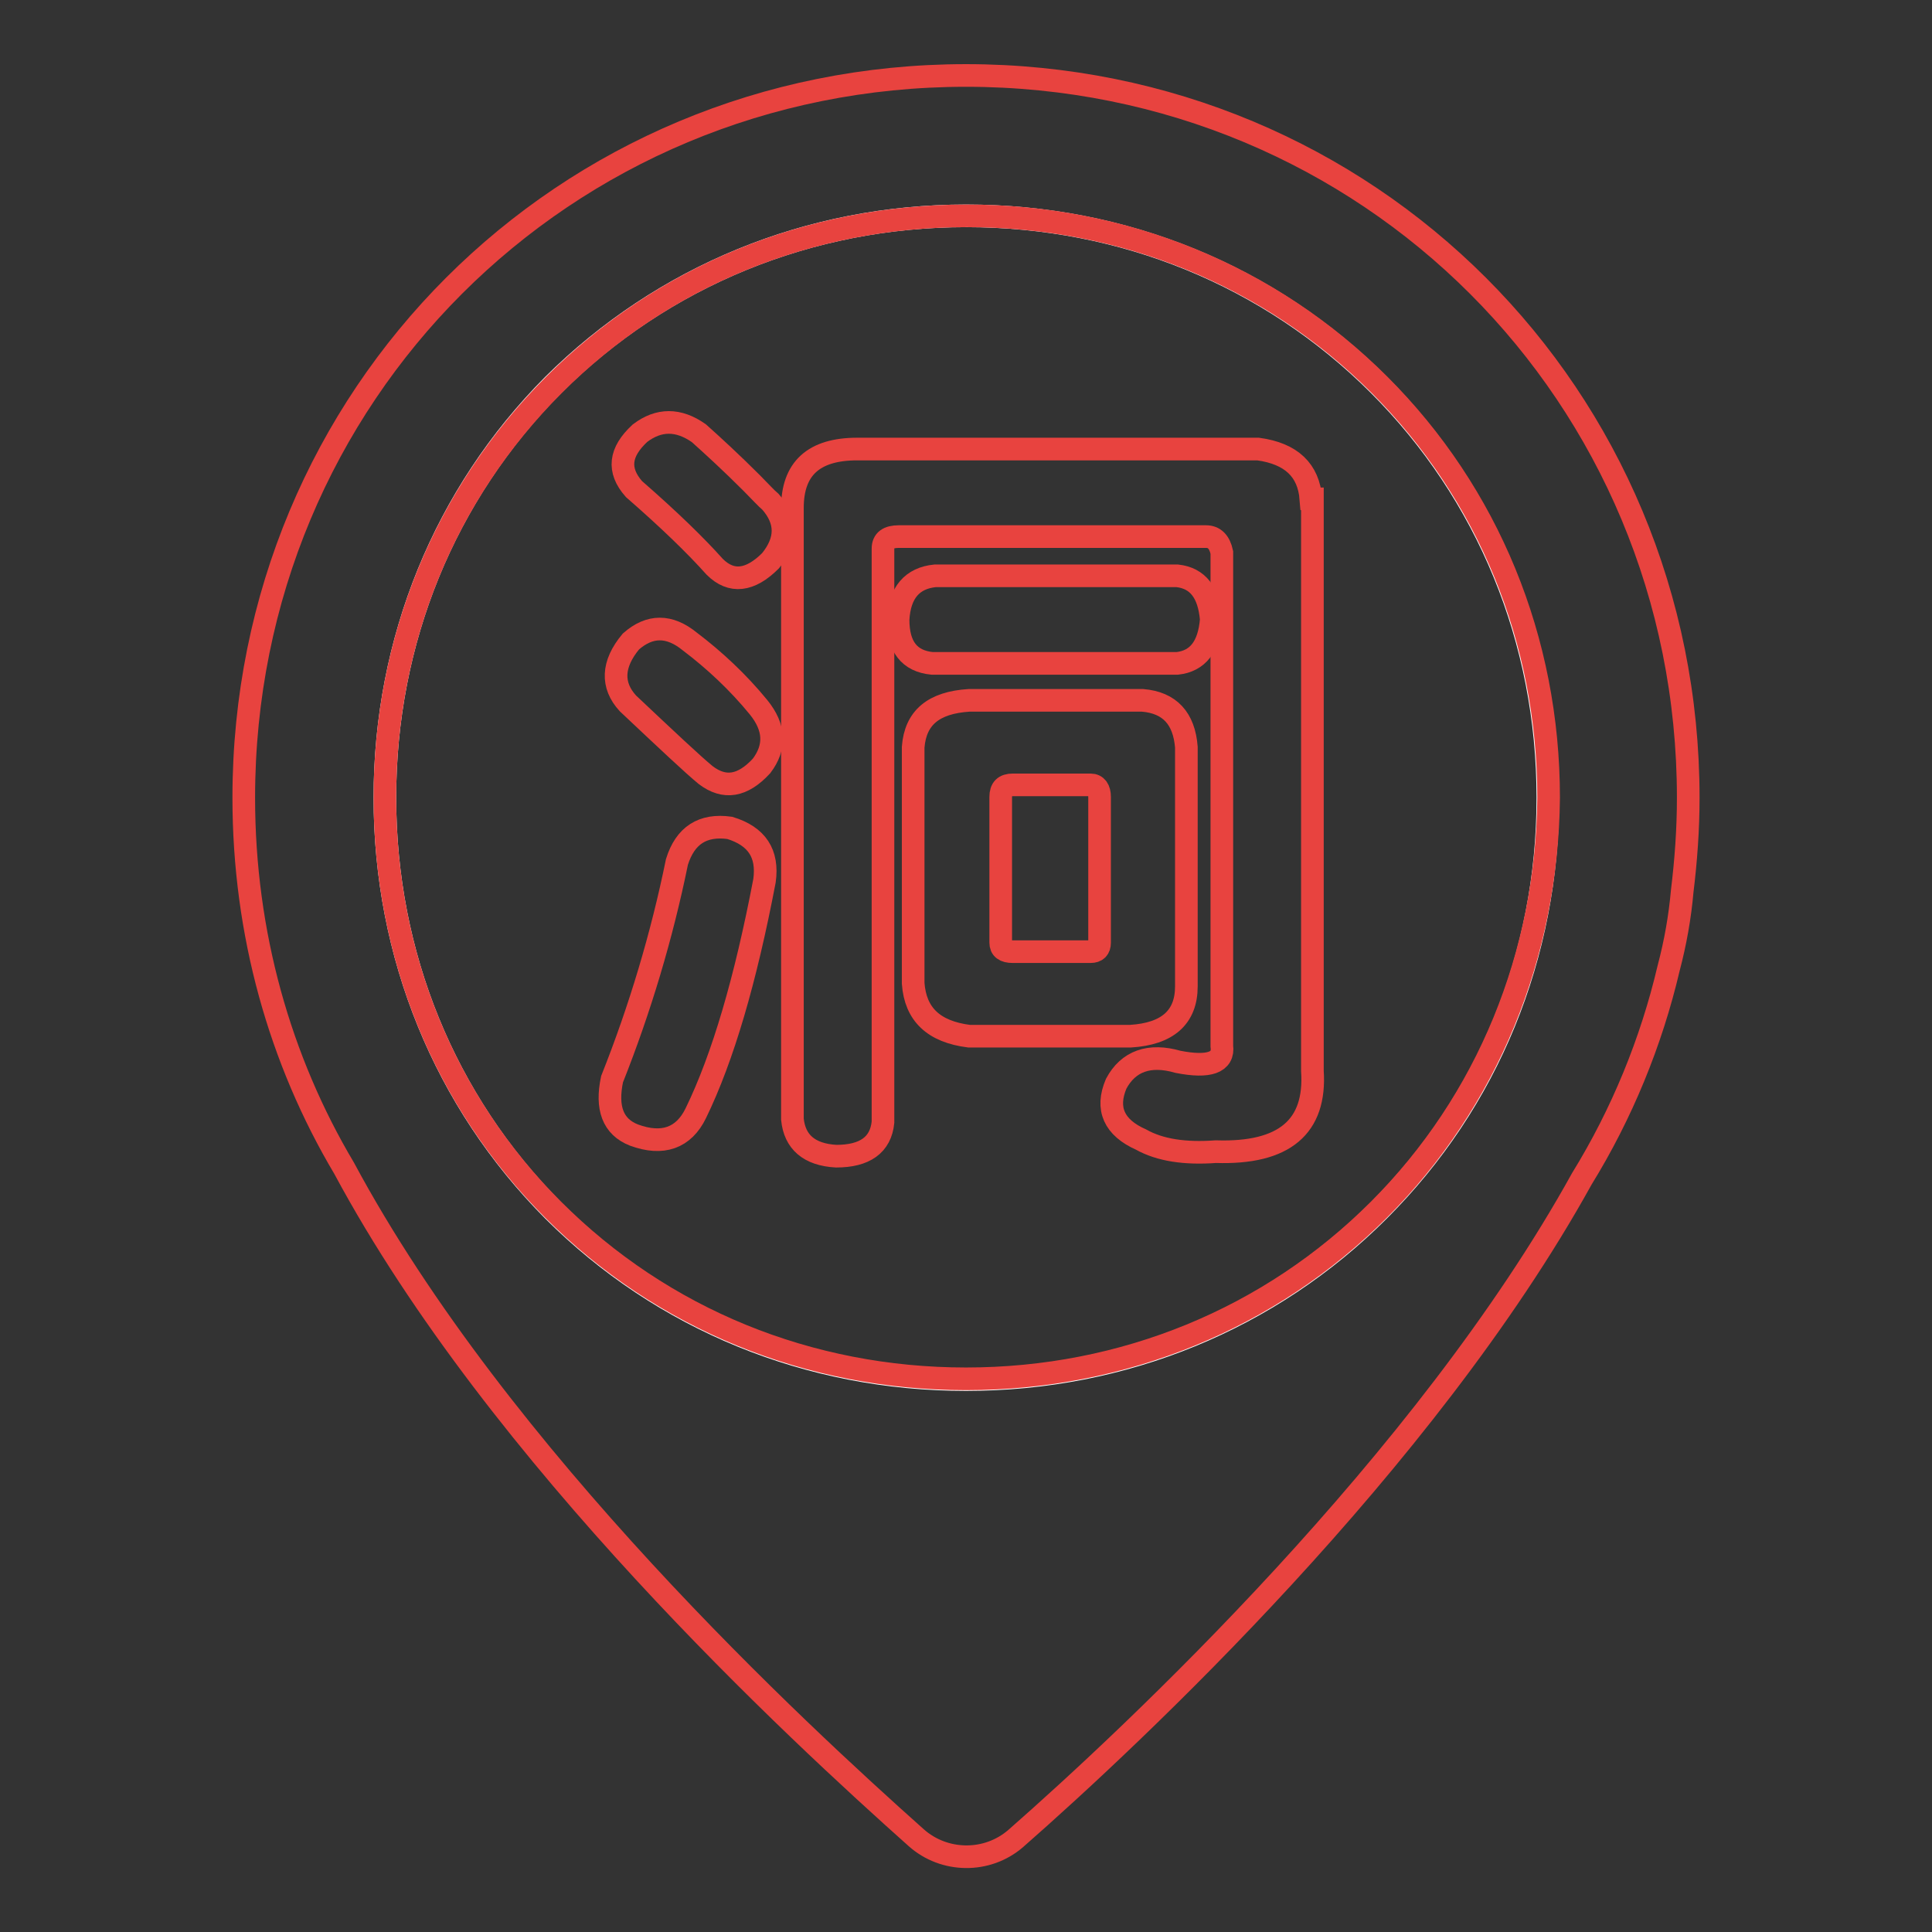 <?xml version="1.0" encoding="utf-8"?>
<!-- Svg Vector Icons : http://www.onlinewebfonts.com/icon -->
<!DOCTYPE svg PUBLIC "-//W3C//DTD SVG 1.1//EN" "http://www.w3.org/Graphics/SVG/1.1/DTD/svg11.dtd">
<svg version="1.1" xmlns="http://www.w3.org/2000/svg" xmlns:xlink="http://www.w3.org/1999/xlink" x="0px" y="0px" viewBox="0 0 256 256" enable-background="new 0 0 256 256" xml:space="preserve">
<rect x="0" y="0" width="256" height="256" fill="#333333" stroke="none"/>
<g> <path stroke-width="3" fill-opacity="0" stroke="#ffffff"  d="M128,28.6c20.8,0,40.2,7.9,54.7,22.4c14.4,14.4,22.4,33.8,22.4,54.7s-7.9,40.2-22.4,54.7 c-14.4,14.4-33.8,22.4-54.7,22.4c-20.8,0-40.2-7.9-54.7-22.4C58.9,145.9,51,126.5,51,105.7S58.9,65.5,73.3,51 C87.8,36.6,107.2,28.6,128,28.6"/> <path stroke-width="3" fill-opacity="0" stroke="#e8433f"  d="M128,10c-53.3,0-95.7,42.4-95.7,95.7c0,18,4.8,34.8,13.3,49.1c20.5,38.2,60.1,74.7,75.8,88.7 c3.7,3.3,9.4,3.4,13.2,0.1c15.5-13.6,54.2-49.8,75-87.4c5.3-8.6,9.2-18.1,11.5-27.9c0.9-3.4,1.5-6.8,1.8-10.2 c0.5-4.1,0.8-8.2,0.8-12.4C223.7,52.4,181.3,10,128,10z M182.7,160.3c-14.4,14.4-33.8,22.4-54.7,22.4c-20.8,0-40.2-7.9-54.7-22.4 C58.9,145.9,51,126.5,51,105.7c0-20.8,7.9-40.2,22.4-54.7c14.4-14.4,33.8-22.4,54.7-22.4c20.8,0,40.2,7.9,54.7,22.4 c14.4,14.4,22.4,33.8,22.4,54.7C205,126.5,197.1,145.9,182.7,160.3L182.7,160.3z"/> <path stroke-width="3" fill-opacity="0" stroke="#e8433f"  d="M91.4,85c-2.7-2.2-5.3-2.2-7.8,0c-2.5,3-2.6,5.8-0.4,8.2c5.2,4.9,8.6,8.1,10.3,9.5c2.5,1.9,4.9,1.5,7.4-1.2 c1.9-2.5,1.8-5.1-0.4-7.8C97.8,90.4,94.7,87.5,91.4,85z M96.7,109.7c-3.6-0.5-5.9,1-7,4.5c-2,9.8-4.9,19.5-8.6,28.8 c-0.8,3.8,0.1,6.3,2.9,7.4c3.8,1.4,6.6,0.4,8.2-2.9c3.6-7.4,6.6-17.7,9.1-30.8C101.8,113.1,100.3,110.8,96.7,109.7z M99.6,64 c-2.7-2.7-5.1-4.9-7-6.6c-2.7-1.9-5.3-1.9-7.8,0c-2.7,2.5-3,4.9-0.8,7.4c4.7,4.1,8.2,7.5,10.7,10.3c2.2,2.2,4.7,1.9,7.4-0.8 c2.2-2.7,2.2-5.3,0-7.8C101.5,66,100.7,65.1,99.6,64z M157.2,130.7V99c-0.3-3.8-2.2-5.9-5.8-6.2h-23c-4.7,0.3-7.1,2.3-7.4,6.2v31.3 c0.3,4.1,2.7,6.4,7.4,7h21.4C154.7,137,157.2,134.8,157.2,130.7L157.2,130.7z M145.7,124.9c0,0.8-0.4,1.2-1.2,1.2h-10.3 c-1.1,0-1.6-0.4-1.6-1.2v-19.3c0-1.1,0.5-1.6,1.6-1.6h10.3c0.8,0,1.2,0.6,1.2,1.6V124.9L145.7,124.9z"/> <path stroke-width="3" fill-opacity="0" stroke="#e8433f"  d="M173.7,66.1c-0.3-3.8-2.6-6-7-6.6h-53.1c-5.8,0-8.6,2.6-8.6,7.8v81c0.3,3,2.2,4.7,5.8,4.9 c3.8,0,5.9-1.5,6.2-4.5V72.7c0-1.1,0.7-1.6,2.1-1.6h40.7c1.1,0,1.8,0.7,2.1,2.1v65.4c0.3,2.2-1.7,2.9-5.8,2.1 c-3.8-1.1-6.6-0.1-8.2,2.9c-1.4,3.3-0.3,5.8,3.3,7.4c2.5,1.4,5.8,1.9,9.9,1.6c9.1,0.3,13.3-3.3,12.8-10.7V66.1L173.7,66.1z"/> <path stroke-width="3" fill-opacity="0" stroke="#e8433f"  d="M156,87.9c2.7-0.3,4.2-2.2,4.5-5.8c-0.3-3.6-1.8-5.5-4.5-5.8h-32.1c-3,0.3-4.7,2.2-4.9,5.8 c0,3.6,1.5,5.5,4.5,5.8H156L156,87.9z"/></g>
</svg>